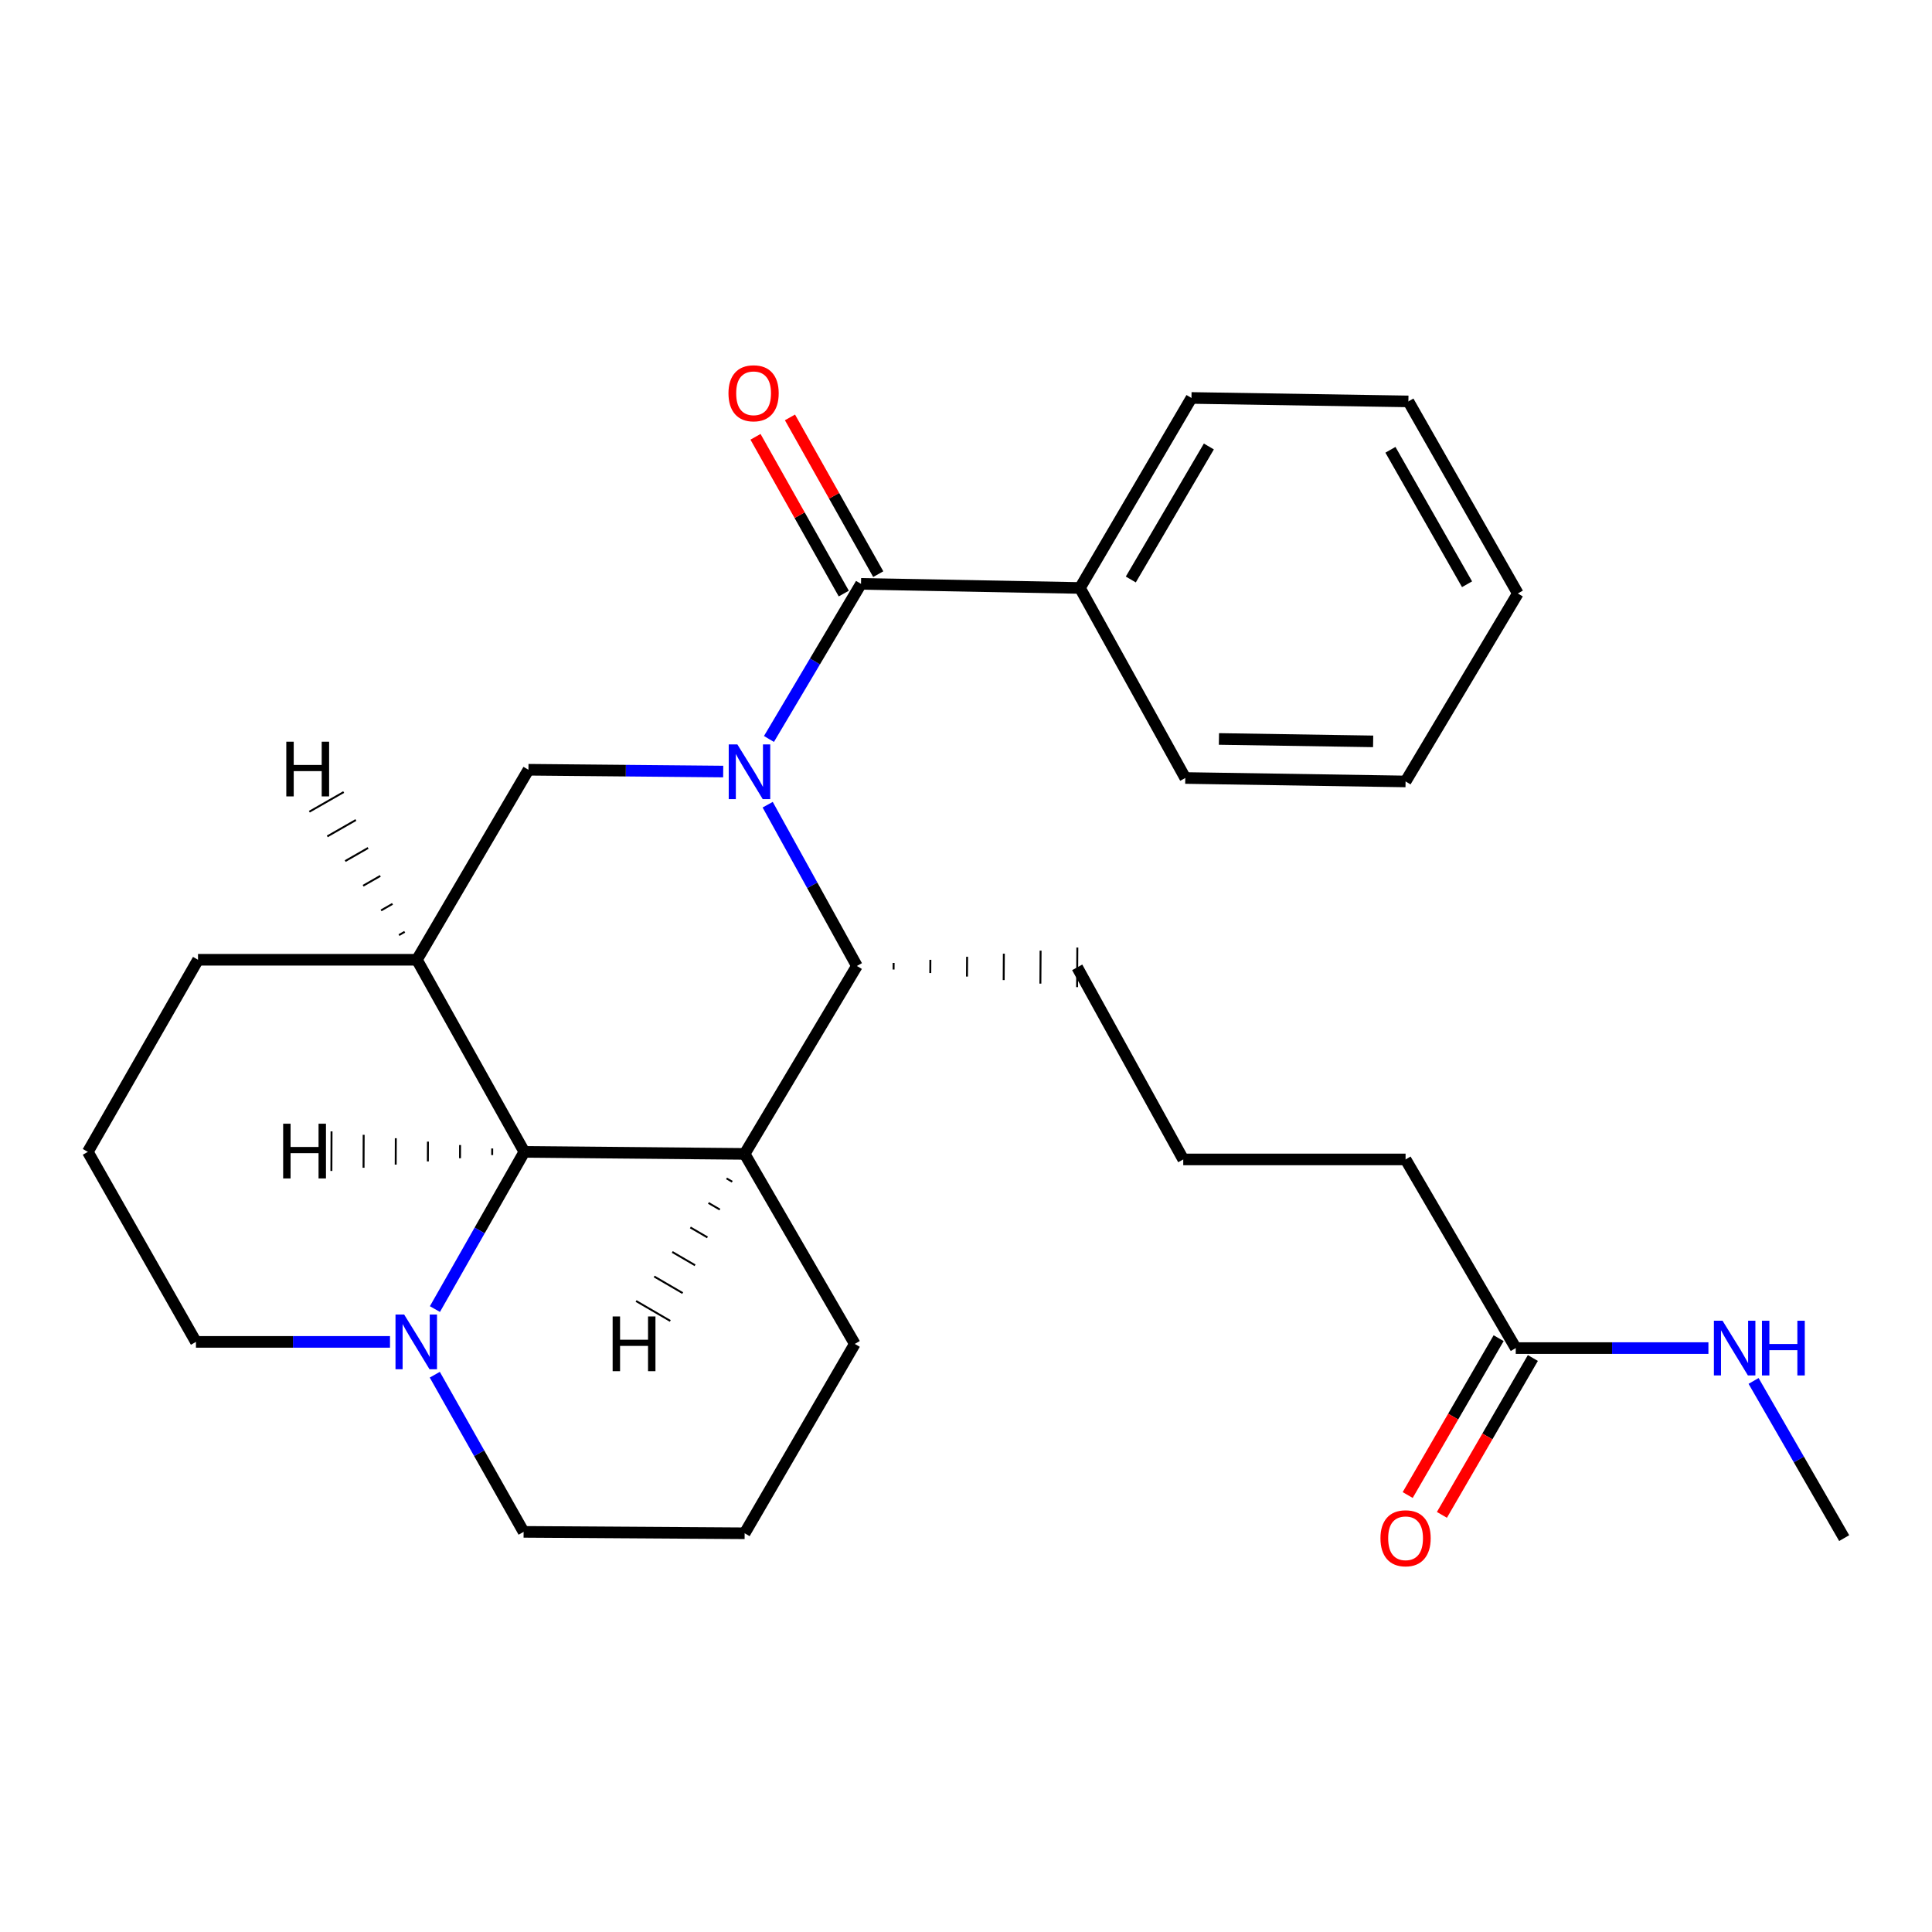 <?xml version='1.0' encoding='iso-8859-1'?>
<svg version='1.1' baseProfile='full'
              xmlns='http://www.w3.org/2000/svg'
                      xmlns:rdkit='http://www.rdkit.org/xml'
                      xmlns:xlink='http://www.w3.org/1999/xlink'
                  xml:space='preserve'
width='1000px' height='1000px' viewBox='0 0 1000 1000'>
<!-- END OF HEADER -->
<rect style='opacity:1.0;fill:#FFFFFF;stroke:none' width='1000' height='1000' x='0' y='0'> </rect>
<path class='bond-1' d='M 398.01,382.491 L 421.834,342.349' style='fill:none;fill-rule:evenodd;stroke:#0000FF;stroke-width:6px;stroke-linecap:butt;stroke-linejoin:miter;stroke-opacity:1' />
<path class='bond-1' d='M 421.834,342.349 L 445.659,302.206' style='fill:none;fill-rule:evenodd;stroke:#000000;stroke-width:6px;stroke-linecap:butt;stroke-linejoin:miter;stroke-opacity:1' />
<path class='bond-2' d='M 397.349,416.51 L 420.434,458.246' style='fill:none;fill-rule:evenodd;stroke:#0000FF;stroke-width:6px;stroke-linecap:butt;stroke-linejoin:miter;stroke-opacity:1' />
<path class='bond-2' d='M 420.434,458.246 L 443.52,499.982' style='fill:none;fill-rule:evenodd;stroke:#000000;stroke-width:6px;stroke-linecap:butt;stroke-linejoin:miter;stroke-opacity:1' />
<path class='bond-5' d='M 374.328,399.353 L 323.926,398.887' style='fill:none;fill-rule:evenodd;stroke:#0000FF;stroke-width:6px;stroke-linecap:butt;stroke-linejoin:miter;stroke-opacity:1' />
<path class='bond-5' d='M 323.926,398.887 L 273.524,398.421' style='fill:none;fill-rule:evenodd;stroke:#000000;stroke-width:6px;stroke-linecap:butt;stroke-linejoin:miter;stroke-opacity:1' />
<path class='bond-0' d='M 385.425,597.255 L 443.52,499.982' style='fill:none;fill-rule:evenodd;stroke:#000000;stroke-width:6px;stroke-linecap:butt;stroke-linejoin:miter;stroke-opacity:1' />
<path class='bond-12' d='M 385.425,597.255 L 442.44,695.608' style='fill:none;fill-rule:evenodd;stroke:#000000;stroke-width:6px;stroke-linecap:butt;stroke-linejoin:miter;stroke-opacity:1' />
<path class='bond-27' d='M 385.425,597.255 L 271.396,596.208' style='fill:none;fill-rule:evenodd;stroke:#000000;stroke-width:6px;stroke-linecap:butt;stroke-linejoin:miter;stroke-opacity:1' />
<path class='bond-31' d='M 376.06,609.946 L 379.009,611.663' style='fill:none;fill-rule:evenodd;stroke:#000000;stroke-width:1.0px;stroke-linecap:butt;stroke-linejoin:miter;stroke-opacity:1' />
<path class='bond-31' d='M 366.695,622.637 L 372.594,626.072' style='fill:none;fill-rule:evenodd;stroke:#000000;stroke-width:1.0px;stroke-linecap:butt;stroke-linejoin:miter;stroke-opacity:1' />
<path class='bond-31' d='M 357.331,635.329 L 366.178,640.48' style='fill:none;fill-rule:evenodd;stroke:#000000;stroke-width:1.0px;stroke-linecap:butt;stroke-linejoin:miter;stroke-opacity:1' />
<path class='bond-31' d='M 347.966,648.02 L 359.762,654.889' style='fill:none;fill-rule:evenodd;stroke:#000000;stroke-width:1.0px;stroke-linecap:butt;stroke-linejoin:miter;stroke-opacity:1' />
<path class='bond-31' d='M 338.601,660.711 L 353.347,669.298' style='fill:none;fill-rule:evenodd;stroke:#000000;stroke-width:1.0px;stroke-linecap:butt;stroke-linejoin:miter;stroke-opacity:1' />
<path class='bond-31' d='M 329.236,673.402 L 346.931,683.706' style='fill:none;fill-rule:evenodd;stroke:#000000;stroke-width:1.0px;stroke-linecap:butt;stroke-linejoin:miter;stroke-opacity:1' />
<path class='bond-7' d='M 454.579,297.182 L 431.732,256.614' style='fill:none;fill-rule:evenodd;stroke:#000000;stroke-width:6px;stroke-linecap:butt;stroke-linejoin:miter;stroke-opacity:1' />
<path class='bond-7' d='M 431.732,256.614 L 408.884,216.046' style='fill:none;fill-rule:evenodd;stroke:#FF0000;stroke-width:6px;stroke-linecap:butt;stroke-linejoin:miter;stroke-opacity:1' />
<path class='bond-7' d='M 436.738,307.23 L 413.89,266.662' style='fill:none;fill-rule:evenodd;stroke:#000000;stroke-width:6px;stroke-linecap:butt;stroke-linejoin:miter;stroke-opacity:1' />
<path class='bond-7' d='M 413.89,266.662 L 391.043,226.094' style='fill:none;fill-rule:evenodd;stroke:#FF0000;stroke-width:6px;stroke-linecap:butt;stroke-linejoin:miter;stroke-opacity:1' />
<path class='bond-9' d='M 445.659,302.206 L 558.982,304.333' style='fill:none;fill-rule:evenodd;stroke:#000000;stroke-width:6px;stroke-linecap:butt;stroke-linejoin:miter;stroke-opacity:1' />
<path class='bond-14' d='M 462.516,501.808 L 462.538,498.395' style='fill:none;fill-rule:evenodd;stroke:#000000;stroke-width:1.0px;stroke-linecap:butt;stroke-linejoin:miter;stroke-opacity:1' />
<path class='bond-14' d='M 481.512,503.634 L 481.555,496.808' style='fill:none;fill-rule:evenodd;stroke:#000000;stroke-width:1.0px;stroke-linecap:butt;stroke-linejoin:miter;stroke-opacity:1' />
<path class='bond-14' d='M 500.508,505.459 L 500.573,495.221' style='fill:none;fill-rule:evenodd;stroke:#000000;stroke-width:1.0px;stroke-linecap:butt;stroke-linejoin:miter;stroke-opacity:1' />
<path class='bond-14' d='M 519.504,507.285 L 519.59,493.635' style='fill:none;fill-rule:evenodd;stroke:#000000;stroke-width:1.0px;stroke-linecap:butt;stroke-linejoin:miter;stroke-opacity:1' />
<path class='bond-14' d='M 538.5,509.111 L 538.607,492.048' style='fill:none;fill-rule:evenodd;stroke:#000000;stroke-width:1.0px;stroke-linecap:butt;stroke-linejoin:miter;stroke-opacity:1' />
<path class='bond-14' d='M 557.496,510.936 L 557.625,490.461' style='fill:none;fill-rule:evenodd;stroke:#000000;stroke-width:1.0px;stroke-linecap:butt;stroke-linejoin:miter;stroke-opacity:1' />
<path class='bond-3' d='M 271.396,596.208 L 215.792,496.774' style='fill:none;fill-rule:evenodd;stroke:#000000;stroke-width:6px;stroke-linecap:butt;stroke-linejoin:miter;stroke-opacity:1' />
<path class='bond-6' d='M 271.396,596.208 L 248.256,636.89' style='fill:none;fill-rule:evenodd;stroke:#000000;stroke-width:6px;stroke-linecap:butt;stroke-linejoin:miter;stroke-opacity:1' />
<path class='bond-6' d='M 248.256,636.89 L 225.115,677.573' style='fill:none;fill-rule:evenodd;stroke:#0000FF;stroke-width:6px;stroke-linecap:butt;stroke-linejoin:miter;stroke-opacity:1' />
<path class='bond-32' d='M 254.764,594.441 L 254.752,597.854' style='fill:none;fill-rule:evenodd;stroke:#000000;stroke-width:1.0px;stroke-linecap:butt;stroke-linejoin:miter;stroke-opacity:1' />
<path class='bond-32' d='M 238.132,592.674 L 238.107,599.499' style='fill:none;fill-rule:evenodd;stroke:#000000;stroke-width:1.0px;stroke-linecap:butt;stroke-linejoin:miter;stroke-opacity:1' />
<path class='bond-32' d='M 221.499,590.907 L 221.462,601.145' style='fill:none;fill-rule:evenodd;stroke:#000000;stroke-width:1.0px;stroke-linecap:butt;stroke-linejoin:miter;stroke-opacity:1' />
<path class='bond-32' d='M 204.867,589.14 L 204.817,602.791' style='fill:none;fill-rule:evenodd;stroke:#000000;stroke-width:1.0px;stroke-linecap:butt;stroke-linejoin:miter;stroke-opacity:1' />
<path class='bond-32' d='M 188.235,587.373 L 188.173,604.436' style='fill:none;fill-rule:evenodd;stroke:#000000;stroke-width:1.0px;stroke-linecap:butt;stroke-linejoin:miter;stroke-opacity:1' />
<path class='bond-32' d='M 171.603,585.606 L 171.528,606.082' style='fill:none;fill-rule:evenodd;stroke:#000000;stroke-width:1.0px;stroke-linecap:butt;stroke-linejoin:miter;stroke-opacity:1' />
<path class='bond-4' d='M 215.792,496.774 L 273.524,398.421' style='fill:none;fill-rule:evenodd;stroke:#000000;stroke-width:6px;stroke-linecap:butt;stroke-linejoin:miter;stroke-opacity:1' />
<path class='bond-13' d='M 215.792,496.774 L 102.492,496.774' style='fill:none;fill-rule:evenodd;stroke:#000000;stroke-width:6px;stroke-linecap:butt;stroke-linejoin:miter;stroke-opacity:1' />
<path class='bond-33' d='M 209.475,482.307 L 206.514,484.003' style='fill:none;fill-rule:evenodd;stroke:#000000;stroke-width:1.0px;stroke-linecap:butt;stroke-linejoin:miter;stroke-opacity:1' />
<path class='bond-33' d='M 203.158,467.84 L 197.235,471.231' style='fill:none;fill-rule:evenodd;stroke:#000000;stroke-width:1.0px;stroke-linecap:butt;stroke-linejoin:miter;stroke-opacity:1' />
<path class='bond-33' d='M 196.841,453.373 L 187.956,458.46' style='fill:none;fill-rule:evenodd;stroke:#000000;stroke-width:1.0px;stroke-linecap:butt;stroke-linejoin:miter;stroke-opacity:1' />
<path class='bond-33' d='M 190.524,438.906 L 178.678,445.689' style='fill:none;fill-rule:evenodd;stroke:#000000;stroke-width:1.0px;stroke-linecap:butt;stroke-linejoin:miter;stroke-opacity:1' />
<path class='bond-33' d='M 184.207,424.439 L 169.399,432.917' style='fill:none;fill-rule:evenodd;stroke:#000000;stroke-width:1.0px;stroke-linecap:butt;stroke-linejoin:miter;stroke-opacity:1' />
<path class='bond-33' d='M 177.89,409.972 L 160.12,420.146' style='fill:none;fill-rule:evenodd;stroke:#000000;stroke-width:1.0px;stroke-linecap:butt;stroke-linejoin:miter;stroke-opacity:1' />
<path class='bond-15' d='M 225.049,711.545 L 248.035,752.218' style='fill:none;fill-rule:evenodd;stroke:#0000FF;stroke-width:6px;stroke-linecap:butt;stroke-linejoin:miter;stroke-opacity:1' />
<path class='bond-15' d='M 248.035,752.218 L 271.021,792.892' style='fill:none;fill-rule:evenodd;stroke:#000000;stroke-width:6px;stroke-linecap:butt;stroke-linejoin:miter;stroke-opacity:1' />
<path class='bond-29' d='M 201.861,694.561 L 151.641,694.561' style='fill:none;fill-rule:evenodd;stroke:#0000FF;stroke-width:6px;stroke-linecap:butt;stroke-linejoin:miter;stroke-opacity:1' />
<path class='bond-29' d='M 151.641,694.561 L 101.422,694.561' style='fill:none;fill-rule:evenodd;stroke:#000000;stroke-width:6px;stroke-linecap:butt;stroke-linejoin:miter;stroke-opacity:1' />
<path class='bond-8' d='M 784.549,697.769 L 727.523,600.121' style='fill:none;fill-rule:evenodd;stroke:#000000;stroke-width:6px;stroke-linecap:butt;stroke-linejoin:miter;stroke-opacity:1' />
<path class='bond-10' d='M 775.692,692.634 L 752.154,733.229' style='fill:none;fill-rule:evenodd;stroke:#000000;stroke-width:6px;stroke-linecap:butt;stroke-linejoin:miter;stroke-opacity:1' />
<path class='bond-10' d='M 752.154,733.229 L 728.617,773.825' style='fill:none;fill-rule:evenodd;stroke:#FF0000;stroke-width:6px;stroke-linecap:butt;stroke-linejoin:miter;stroke-opacity:1' />
<path class='bond-10' d='M 793.406,702.905 L 769.868,743.5' style='fill:none;fill-rule:evenodd;stroke:#000000;stroke-width:6px;stroke-linecap:butt;stroke-linejoin:miter;stroke-opacity:1' />
<path class='bond-10' d='M 769.868,743.5 L 746.331,784.096' style='fill:none;fill-rule:evenodd;stroke:#FF0000;stroke-width:6px;stroke-linecap:butt;stroke-linejoin:miter;stroke-opacity:1' />
<path class='bond-11' d='M 784.549,697.769 L 834.413,697.769' style='fill:none;fill-rule:evenodd;stroke:#000000;stroke-width:6px;stroke-linecap:butt;stroke-linejoin:miter;stroke-opacity:1' />
<path class='bond-11' d='M 834.413,697.769 L 884.277,697.769' style='fill:none;fill-rule:evenodd;stroke:#0000FF;stroke-width:6px;stroke-linecap:butt;stroke-linejoin:miter;stroke-opacity:1' />
<path class='bond-21' d='M 558.982,304.333 L 616.702,205.98' style='fill:none;fill-rule:evenodd;stroke:#000000;stroke-width:6px;stroke-linecap:butt;stroke-linejoin:miter;stroke-opacity:1' />
<path class='bond-21' d='M 585.3,299.944 L 625.704,231.097' style='fill:none;fill-rule:evenodd;stroke:#000000;stroke-width:6px;stroke-linecap:butt;stroke-linejoin:miter;stroke-opacity:1' />
<path class='bond-22' d='M 558.982,304.333 L 613.494,402.687' style='fill:none;fill-rule:evenodd;stroke:#000000;stroke-width:6px;stroke-linecap:butt;stroke-linejoin:miter;stroke-opacity:1' />
<path class='bond-23' d='M 907.648,714.767 L 931.097,755.445' style='fill:none;fill-rule:evenodd;stroke:#0000FF;stroke-width:6px;stroke-linecap:butt;stroke-linejoin:miter;stroke-opacity:1' />
<path class='bond-23' d='M 931.097,755.445 L 954.545,796.123' style='fill:none;fill-rule:evenodd;stroke:#000000;stroke-width:6px;stroke-linecap:butt;stroke-linejoin:miter;stroke-opacity:1' />
<path class='bond-18' d='M 442.44,695.608 L 385.425,793.62' style='fill:none;fill-rule:evenodd;stroke:#000000;stroke-width:6px;stroke-linecap:butt;stroke-linejoin:miter;stroke-opacity:1' />
<path class='bond-20' d='M 102.492,496.774 L 45.455,596.208' style='fill:none;fill-rule:evenodd;stroke:#000000;stroke-width:6px;stroke-linecap:butt;stroke-linejoin:miter;stroke-opacity:1' />
<path class='bond-17' d='M 557.56,500.699 L 612.448,600.121' style='fill:none;fill-rule:evenodd;stroke:#000000;stroke-width:6px;stroke-linecap:butt;stroke-linejoin:miter;stroke-opacity:1' />
<path class='bond-28' d='M 271.021,792.892 L 385.425,793.62' style='fill:none;fill-rule:evenodd;stroke:#000000;stroke-width:6px;stroke-linecap:butt;stroke-linejoin:miter;stroke-opacity:1' />
<path class='bond-16' d='M 101.422,694.561 L 45.455,596.208' style='fill:none;fill-rule:evenodd;stroke:#000000;stroke-width:6px;stroke-linecap:butt;stroke-linejoin:miter;stroke-opacity:1' />
<path class='bond-19' d='M 612.448,600.121 L 727.523,600.121' style='fill:none;fill-rule:evenodd;stroke:#000000;stroke-width:6px;stroke-linecap:butt;stroke-linejoin:miter;stroke-opacity:1' />
<path class='bond-24' d='M 616.702,205.98 L 728.979,207.766' style='fill:none;fill-rule:evenodd;stroke:#000000;stroke-width:6px;stroke-linecap:butt;stroke-linejoin:miter;stroke-opacity:1' />
<path class='bond-25' d='M 613.494,402.687 L 727.523,404.473' style='fill:none;fill-rule:evenodd;stroke:#000000;stroke-width:6px;stroke-linecap:butt;stroke-linejoin:miter;stroke-opacity:1' />
<path class='bond-25' d='M 630.919,382.481 L 710.739,383.731' style='fill:none;fill-rule:evenodd;stroke:#000000;stroke-width:6px;stroke-linecap:butt;stroke-linejoin:miter;stroke-opacity:1' />
<path class='bond-30' d='M 728.979,207.766 L 785.629,307.177' style='fill:none;fill-rule:evenodd;stroke:#000000;stroke-width:6px;stroke-linecap:butt;stroke-linejoin:miter;stroke-opacity:1' />
<path class='bond-30' d='M 719.686,232.816 L 759.342,302.404' style='fill:none;fill-rule:evenodd;stroke:#000000;stroke-width:6px;stroke-linecap:butt;stroke-linejoin:miter;stroke-opacity:1' />
<path class='bond-26' d='M 727.523,404.473 L 785.629,307.177' style='fill:none;fill-rule:evenodd;stroke:#000000;stroke-width:6px;stroke-linecap:butt;stroke-linejoin:miter;stroke-opacity:1' />
<path  class='atom-0' d='M 381.668 385.319
L 390.948 400.319
Q 391.868 401.799, 393.348 404.479
Q 394.828 407.159, 394.908 407.319
L 394.908 385.319
L 398.668 385.319
L 398.668 413.639
L 394.788 413.639
L 384.828 397.239
Q 383.668 395.319, 382.428 393.119
Q 381.228 390.919, 380.868 390.239
L 380.868 413.639
L 377.188 413.639
L 377.188 385.319
L 381.668 385.319
' fill='#0000FF'/>
<path  class='atom-7' d='M 209.191 680.401
L 218.471 695.401
Q 219.391 696.881, 220.871 699.561
Q 222.351 702.241, 222.431 702.401
L 222.431 680.401
L 226.191 680.401
L 226.191 708.721
L 222.311 708.721
L 212.351 692.321
Q 211.191 690.401, 209.951 688.201
Q 208.751 686.001, 208.391 685.321
L 208.391 708.721
L 204.711 708.721
L 204.711 680.401
L 209.191 680.401
' fill='#0000FF'/>
<path  class='atom-8' d='M 377.055 203.557
Q 377.055 196.757, 380.415 192.957
Q 383.775 189.157, 390.055 189.157
Q 396.335 189.157, 399.695 192.957
Q 403.055 196.757, 403.055 203.557
Q 403.055 210.437, 399.655 214.357
Q 396.255 218.237, 390.055 218.237
Q 383.815 218.237, 380.415 214.357
Q 377.055 210.477, 377.055 203.557
M 390.055 215.037
Q 394.375 215.037, 396.695 212.157
Q 399.055 209.237, 399.055 203.557
Q 399.055 197.997, 396.695 195.197
Q 394.375 192.357, 390.055 192.357
Q 385.735 192.357, 383.375 195.157
Q 381.055 197.957, 381.055 203.557
Q 381.055 209.277, 383.375 212.157
Q 385.735 215.037, 390.055 215.037
' fill='#FF0000'/>
<path  class='atom-11' d='M 714.523 796.203
Q 714.523 789.403, 717.883 785.603
Q 721.243 781.803, 727.523 781.803
Q 733.803 781.803, 737.163 785.603
Q 740.523 789.403, 740.523 796.203
Q 740.523 803.083, 737.123 807.003
Q 733.723 810.883, 727.523 810.883
Q 721.283 810.883, 717.883 807.003
Q 714.523 803.123, 714.523 796.203
M 727.523 807.683
Q 731.843 807.683, 734.163 804.803
Q 736.523 801.883, 736.523 796.203
Q 736.523 790.643, 734.163 787.843
Q 731.843 785.003, 727.523 785.003
Q 723.203 785.003, 720.843 787.803
Q 718.523 790.603, 718.523 796.203
Q 718.523 801.923, 720.843 804.803
Q 723.203 807.683, 727.523 807.683
' fill='#FF0000'/>
<path  class='atom-12' d='M 891.59 683.609
L 900.87 698.609
Q 901.79 700.089, 903.27 702.769
Q 904.75 705.449, 904.83 705.609
L 904.83 683.609
L 908.59 683.609
L 908.59 711.929
L 904.71 711.929
L 894.75 695.529
Q 893.59 693.609, 892.35 691.409
Q 891.15 689.209, 890.79 688.529
L 890.79 711.929
L 887.11 711.929
L 887.11 683.609
L 891.59 683.609
' fill='#0000FF'/>
<path  class='atom-12' d='M 911.99 683.609
L 915.83 683.609
L 915.83 695.649
L 930.31 695.649
L 930.31 683.609
L 934.15 683.609
L 934.15 711.929
L 930.31 711.929
L 930.31 698.849
L 915.83 698.849
L 915.83 711.929
L 911.99 711.929
L 911.99 683.609
' fill='#0000FF'/>
<path  class='atom-28' d='M 317.102 681.398
L 320.942 681.398
L 320.942 693.438
L 335.422 693.438
L 335.422 681.398
L 339.262 681.398
L 339.262 709.718
L 335.422 709.718
L 335.422 696.638
L 320.942 696.638
L 320.942 709.718
L 317.102 709.718
L 317.102 681.398
' fill='#000000'/>
<path  class='atom-29' d='M 146.561 581.633
L 150.401 581.633
L 150.401 593.673
L 164.881 593.673
L 164.881 581.633
L 168.721 581.633
L 168.721 609.953
L 164.881 609.953
L 164.881 596.873
L 150.401 596.873
L 150.401 609.953
L 146.561 609.953
L 146.561 581.633
' fill='#000000'/>
<path  class='atom-30' d='M 148.189 383.895
L 152.029 383.895
L 152.029 395.935
L 166.509 395.935
L 166.509 383.895
L 170.349 383.895
L 170.349 412.215
L 166.509 412.215
L 166.509 399.135
L 152.029 399.135
L 152.029 412.215
L 148.189 412.215
L 148.189 383.895
' fill='#000000'/>
</svg>
